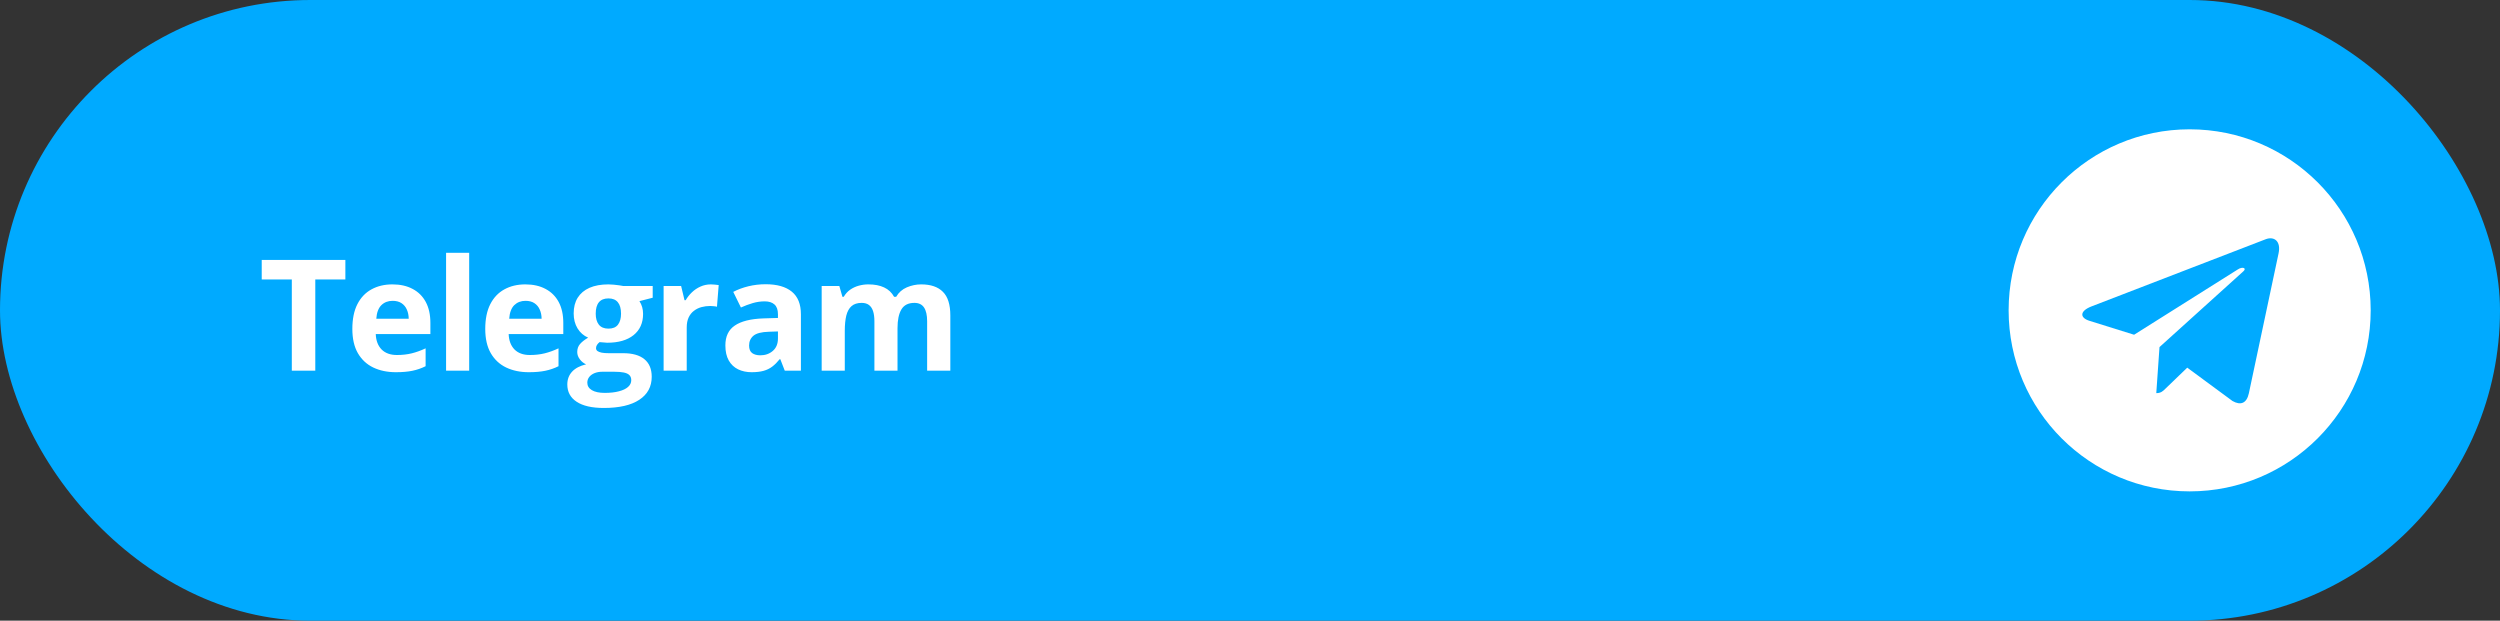 <?xml version="1.0" encoding="UTF-8"?> <svg xmlns="http://www.w3.org/2000/svg" width="290" height="72" viewBox="0 0 290 72" fill="none"><rect x="0" y="0" width="290" height="72" fill="#333333" stroke="none"/><rect width="290" height="72" rx="36" fill="#00AAFF"></rect><path d="M36.574 43H33.85V32.418H30.36V30.15H40.063V32.418H36.574V43ZM45.522 32.989C46.43 32.989 47.212 33.165 47.868 33.517C48.525 33.862 49.032 34.366 49.389 35.028C49.746 35.69 49.925 36.499 49.925 37.454V38.755H43.588C43.617 39.511 43.843 40.105 44.265 40.539C44.693 40.967 45.285 41.181 46.04 41.181C46.667 41.181 47.242 41.116 47.763 40.987C48.285 40.858 48.821 40.665 49.371 40.407V42.481C48.885 42.722 48.375 42.898 47.842 43.009C47.315 43.12 46.673 43.176 45.917 43.176C44.933 43.176 44.06 42.994 43.298 42.631C42.542 42.268 41.948 41.714 41.514 40.97C41.086 40.226 40.872 39.288 40.872 38.157C40.872 37.009 41.066 36.054 41.453 35.292C41.845 34.524 42.39 33.95 43.087 33.569C43.785 33.183 44.596 32.989 45.522 32.989ZM45.539 34.897C45.018 34.897 44.584 35.063 44.239 35.398C43.899 35.731 43.703 36.256 43.65 36.971H47.411C47.406 36.572 47.332 36.218 47.192 35.907C47.057 35.597 46.852 35.351 46.577 35.169C46.307 34.987 45.961 34.897 45.539 34.897ZM54.425 43H51.745V29.324H54.425V43ZM60.939 32.989C61.847 32.989 62.629 33.165 63.285 33.517C63.941 33.862 64.448 34.366 64.806 35.028C65.163 35.69 65.342 36.499 65.342 37.454V38.755H59.005C59.034 39.511 59.26 40.105 59.682 40.539C60.109 40.967 60.701 41.181 61.457 41.181C62.084 41.181 62.658 41.116 63.18 40.987C63.701 40.858 64.237 40.665 64.788 40.407V42.481C64.302 42.722 63.792 42.898 63.259 43.009C62.731 43.12 62.09 43.176 61.334 43.176C60.35 43.176 59.477 42.994 58.715 42.631C57.959 42.268 57.364 41.714 56.931 40.97C56.503 40.226 56.289 39.288 56.289 38.157C56.289 37.009 56.483 36.054 56.869 35.292C57.262 34.524 57.807 33.95 58.504 33.569C59.201 33.183 60.013 32.989 60.939 32.989ZM60.956 34.897C60.435 34.897 60.001 35.063 59.655 35.398C59.316 35.731 59.119 36.256 59.066 36.971H62.828C62.822 36.572 62.749 36.218 62.608 35.907C62.474 35.597 62.269 35.351 61.993 35.169C61.724 34.987 61.378 34.897 60.956 34.897ZM70.036 47.324C68.665 47.324 67.616 47.084 66.889 46.603C66.168 46.129 65.808 45.461 65.808 44.6C65.808 44.008 65.993 43.513 66.362 43.114C66.731 42.716 67.273 42.432 67.988 42.262C67.712 42.145 67.472 41.954 67.267 41.69C67.062 41.421 66.959 41.137 66.959 40.838C66.959 40.463 67.068 40.152 67.285 39.906C67.501 39.654 67.815 39.408 68.225 39.168C67.709 38.945 67.299 38.588 66.995 38.096C66.696 37.603 66.546 37.023 66.546 36.355C66.546 35.641 66.702 35.034 67.012 34.536C67.329 34.032 67.786 33.648 68.383 33.385C68.987 33.121 69.719 32.989 70.581 32.989C70.762 32.989 70.973 33.001 71.213 33.024C71.454 33.048 71.673 33.074 71.873 33.103C72.078 33.133 72.215 33.156 72.286 33.174H75.713V34.536L74.175 34.932C74.316 35.148 74.421 35.38 74.492 35.626C74.562 35.872 74.597 36.133 74.597 36.408C74.597 37.463 74.228 38.286 73.49 38.878C72.757 39.464 71.738 39.757 70.431 39.757C70.121 39.739 69.828 39.716 69.552 39.687C69.417 39.792 69.315 39.903 69.245 40.02C69.174 40.138 69.139 40.261 69.139 40.39C69.139 40.519 69.192 40.627 69.297 40.715C69.409 40.797 69.573 40.861 69.79 40.908C70.012 40.949 70.287 40.97 70.616 40.97H72.286C73.364 40.97 74.184 41.201 74.746 41.664C75.315 42.127 75.599 42.807 75.599 43.703C75.599 44.852 75.119 45.742 74.158 46.375C73.203 47.008 71.829 47.324 70.036 47.324ZM70.15 45.575C70.788 45.575 71.336 45.514 71.793 45.391C72.256 45.273 72.611 45.103 72.857 44.881C73.103 44.664 73.226 44.403 73.226 44.099C73.226 43.852 73.153 43.656 73.006 43.51C72.866 43.369 72.649 43.27 72.356 43.211C72.069 43.152 71.7 43.123 71.249 43.123H69.86C69.532 43.123 69.236 43.176 68.972 43.281C68.714 43.387 68.509 43.533 68.357 43.721C68.204 43.914 68.128 44.137 68.128 44.389C68.128 44.758 68.304 45.048 68.656 45.259C69.013 45.47 69.511 45.575 70.15 45.575ZM70.581 38.122C71.084 38.122 71.454 37.967 71.688 37.656C71.922 37.346 72.04 36.924 72.04 36.391C72.04 35.799 71.916 35.356 71.67 35.063C71.43 34.765 71.067 34.615 70.581 34.615C70.088 34.615 69.719 34.765 69.473 35.063C69.227 35.356 69.104 35.799 69.104 36.391C69.104 36.924 69.224 37.346 69.464 37.656C69.71 37.967 70.082 38.122 70.581 38.122ZM82.464 32.989C82.598 32.989 82.754 32.998 82.93 33.016C83.111 33.027 83.258 33.045 83.369 33.068L83.167 35.582C83.079 35.553 82.953 35.532 82.789 35.52C82.631 35.503 82.493 35.494 82.376 35.494C82.03 35.494 81.693 35.538 81.365 35.626C81.043 35.714 80.753 35.857 80.495 36.057C80.237 36.25 80.032 36.508 79.88 36.83C79.733 37.147 79.66 37.536 79.66 37.999V43H76.979V33.174H79.01L79.405 34.826H79.537C79.73 34.492 79.971 34.188 80.258 33.912C80.551 33.631 80.882 33.408 81.251 33.244C81.626 33.074 82.03 32.989 82.464 32.989ZM88.819 32.972C90.137 32.972 91.148 33.259 91.851 33.833C92.554 34.407 92.905 35.28 92.905 36.452V43H91.033L90.515 41.664H90.445C90.163 42.016 89.876 42.303 89.583 42.525C89.29 42.748 88.953 42.912 88.572 43.018C88.192 43.123 87.729 43.176 87.184 43.176C86.604 43.176 86.082 43.065 85.619 42.842C85.162 42.619 84.802 42.279 84.538 41.822C84.275 41.359 84.143 40.773 84.143 40.065C84.143 39.022 84.509 38.254 85.241 37.762C85.974 37.264 87.072 36.988 88.537 36.935L90.242 36.883V36.452C90.242 35.937 90.108 35.559 89.838 35.318C89.569 35.078 89.194 34.958 88.713 34.958C88.238 34.958 87.773 35.025 87.316 35.16C86.859 35.295 86.401 35.465 85.945 35.67L85.057 33.859C85.578 33.584 86.161 33.367 86.806 33.209C87.456 33.051 88.127 32.972 88.819 32.972ZM90.242 38.447L89.205 38.482C88.338 38.506 87.734 38.661 87.395 38.948C87.061 39.235 86.894 39.613 86.894 40.082C86.894 40.492 87.014 40.785 87.254 40.961C87.494 41.131 87.808 41.216 88.195 41.216C88.769 41.216 89.252 41.046 89.645 40.706C90.043 40.366 90.242 39.883 90.242 39.256V38.447ZM106.854 32.989C107.967 32.989 108.808 33.276 109.376 33.851C109.951 34.419 110.238 35.333 110.238 36.593V43H107.548V37.261C107.548 36.558 107.428 36.027 107.188 35.67C106.948 35.312 106.576 35.134 106.072 35.134C105.363 35.134 104.859 35.389 104.56 35.898C104.261 36.402 104.112 37.126 104.112 38.069V43H101.431V37.261C101.431 36.792 101.378 36.399 101.273 36.083C101.167 35.767 101.006 35.529 100.79 35.371C100.573 35.213 100.294 35.134 99.955 35.134C99.457 35.134 99.064 35.26 98.777 35.512C98.496 35.758 98.293 36.124 98.17 36.61C98.053 37.091 97.995 37.68 97.995 38.377V43H95.314V33.174H97.362L97.722 34.431H97.872C98.071 34.091 98.32 33.815 98.619 33.605C98.923 33.394 99.257 33.238 99.621 33.139C99.984 33.039 100.353 32.989 100.728 32.989C101.449 32.989 102.058 33.106 102.556 33.341C103.06 33.575 103.447 33.938 103.716 34.431H103.954C104.247 33.927 104.66 33.56 105.193 33.332C105.732 33.103 106.286 32.989 106.854 32.989Z" fill="white"></path><g clip-path="url(#clip0_1_83)"><path d="M254 57C265.598 57 275 47.598 275 36C275 24.402 265.598 15 254 15C242.402 15 233 24.402 233 36C233 47.598 242.402 57 254 57Z" fill="white"></path><path d="M242.609 35.545L262.857 27.738C263.797 27.399 264.617 27.968 264.313 29.389L264.314 29.387L260.867 45.629C260.612 46.78 259.927 47.06 258.97 46.517L253.72 42.648L251.188 45.088C250.908 45.368 250.672 45.604 250.129 45.604L250.502 40.261L260.232 31.471C260.655 31.098 260.137 30.888 259.579 31.259L247.555 38.83L242.371 37.213C241.246 36.856 241.222 36.087 242.609 35.545Z" fill="#00AAFF"></path></g><defs><clipPath id="clip0_1_83"><rect width="42" height="42" fill="white" transform="translate(233 15)"></rect></clipPath></defs></svg> 
